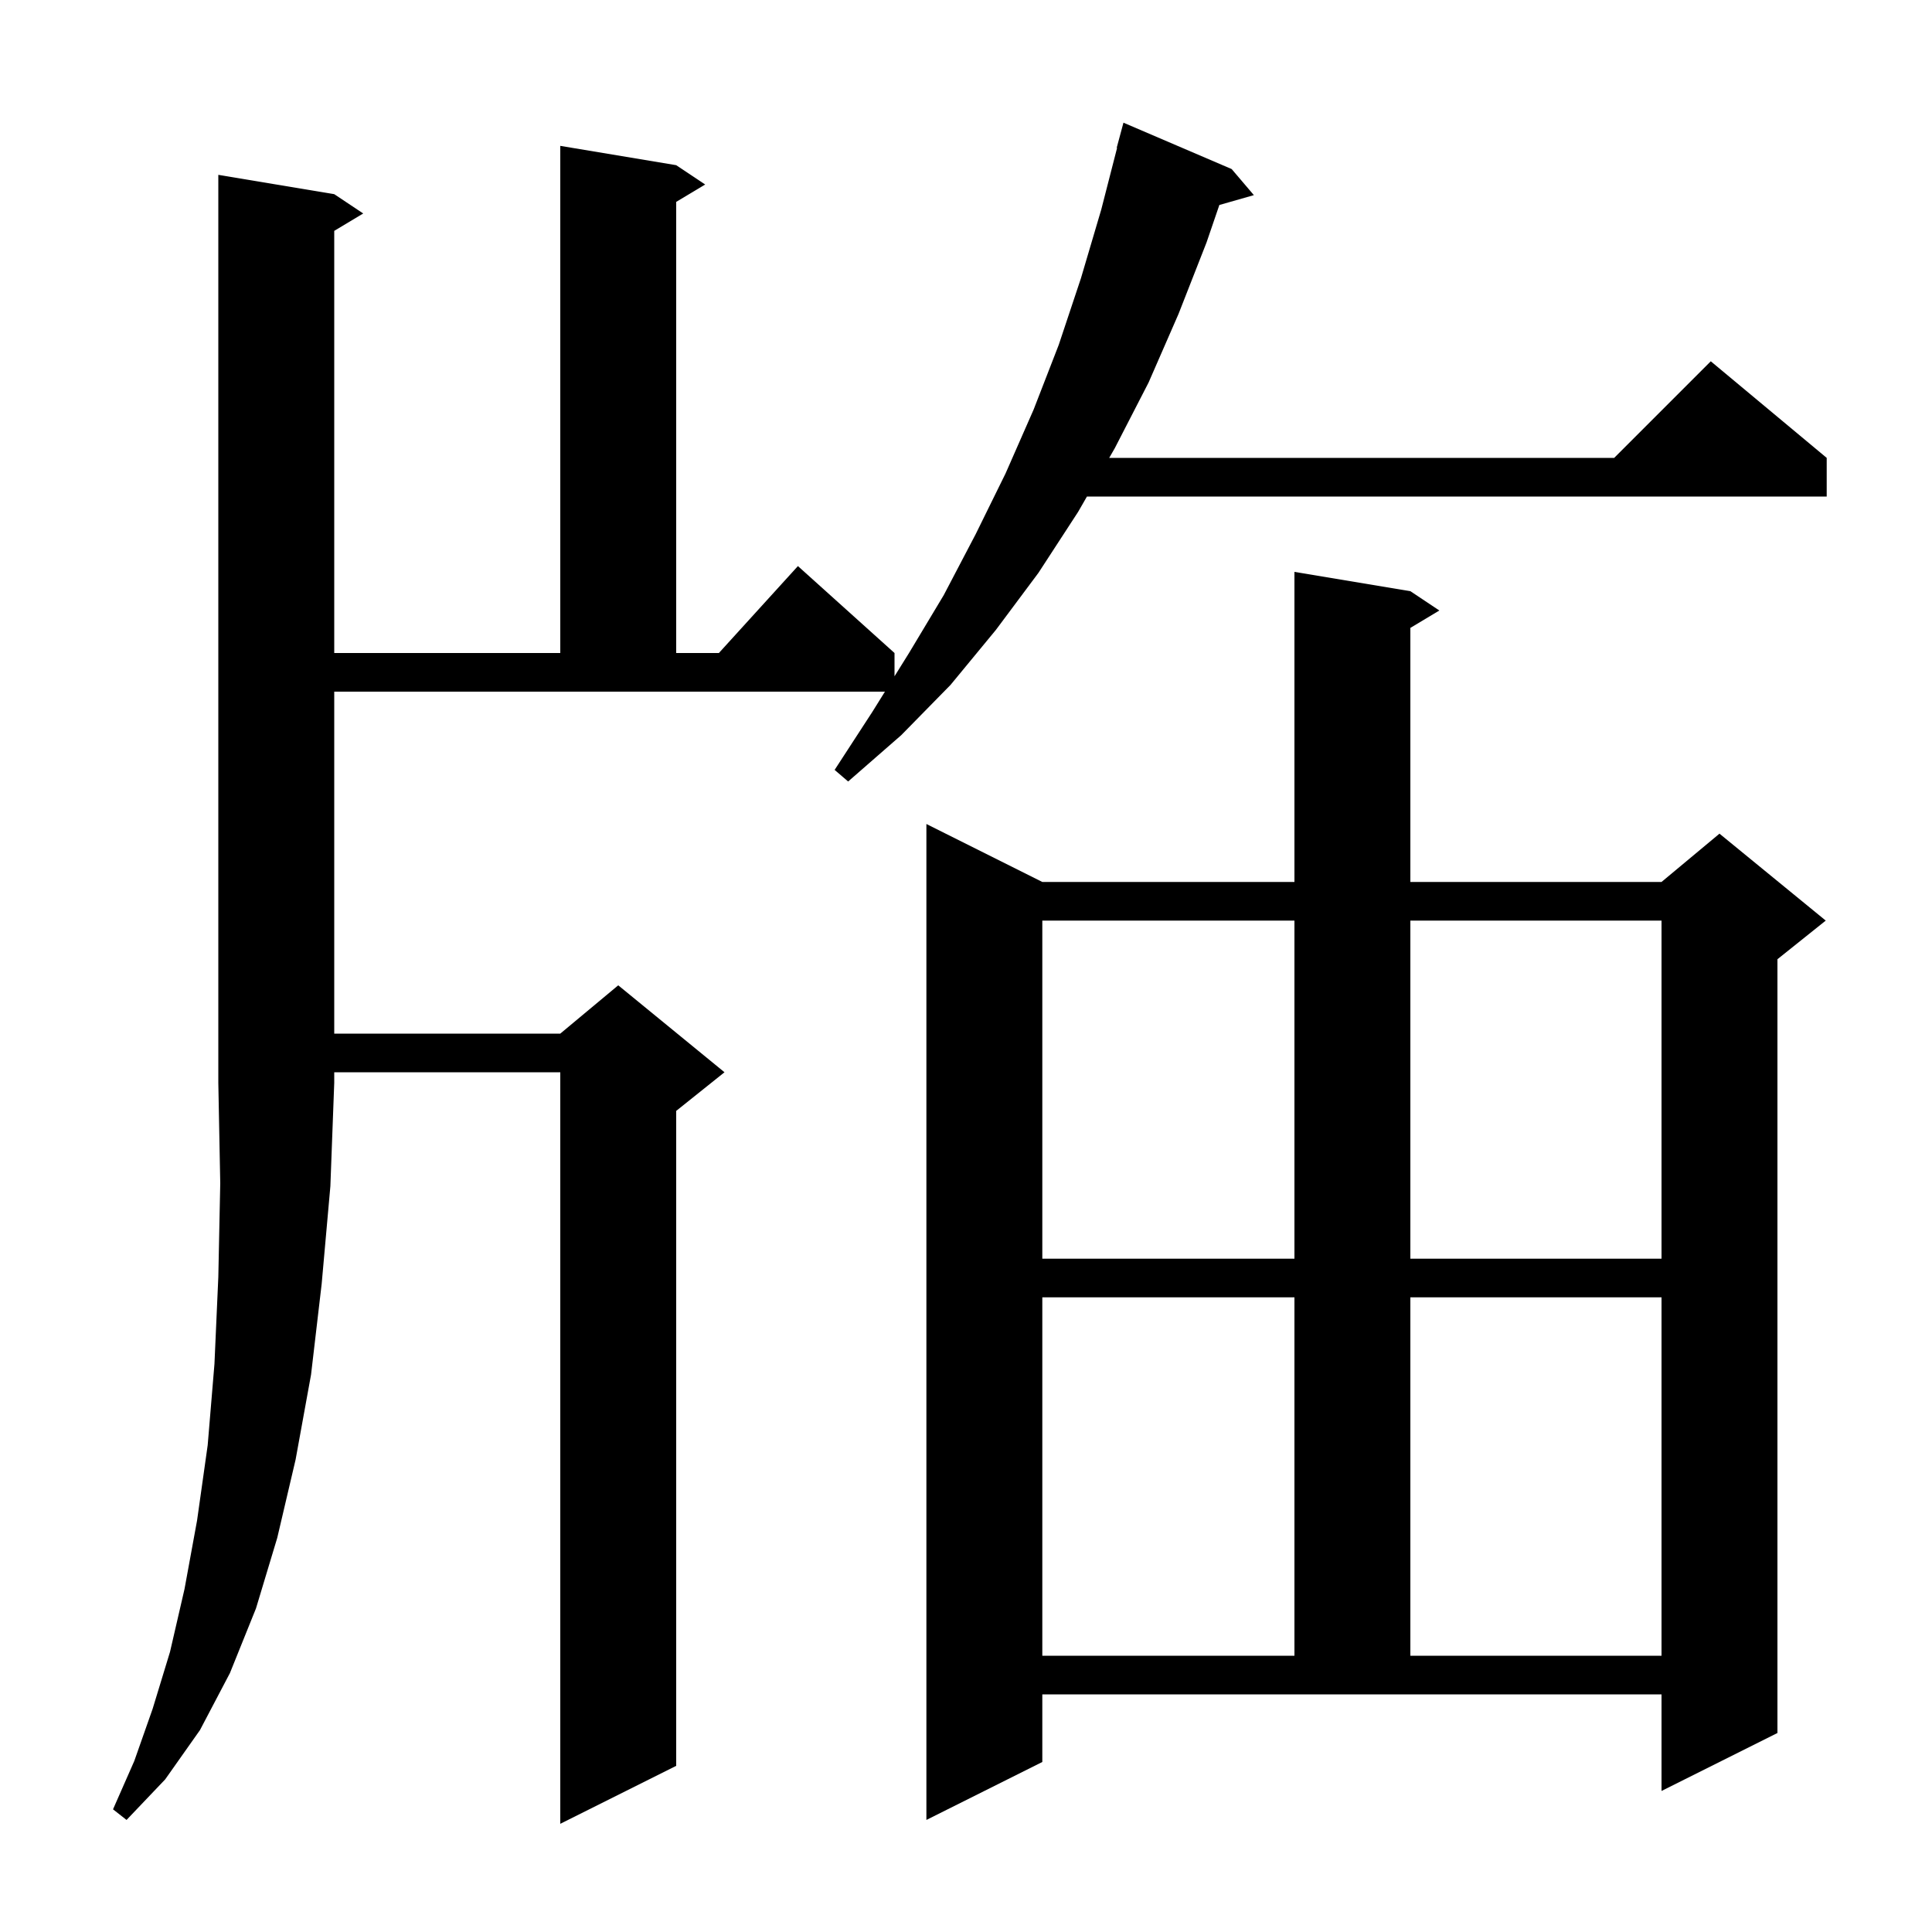 <svg xmlns="http://www.w3.org/2000/svg" xmlns:xlink="http://www.w3.org/1999/xlink" version="1.1" baseProfile="full" viewBox="0 0 200 200" width="200" height="200"><g fill="currentColor"><path d="M 34.6 20.1 L 37.6 22.1 L 34.6 23.9 L 34.6 67.6 L 58.0 67.6 L 58.0 15.1 L 70.0 17.1 L 73.0 19.1 L 70.0 20.9 L 70.0 67.6 L 74.418 67.6 L 82.6 58.6 L 92.6 67.6 L 92.6 70.008 L 94.1 67.6 L 97.7 61.6 L 101.0 55.3 L 104.1 49.0 L 107.0 42.4 L 109.6 35.7 L 111.9 28.8 L 114.0 21.7 L 115.641 15.308 L 115.6 15.3 L 116.3 12.7 L 127.5 17.5 L 129.8 20.2 L 126.227 21.221 L 124.9 25.1 L 122.0 32.5 L 118.9 39.6 L 115.4 46.4 L 114.824 47.4 L 167.1 47.4 L 177.1 37.4 L 189.1 47.4 L 189.1 51.4 L 112.521 51.4 L 111.6 53.0 L 107.5 59.3 L 103.1 65.2 L 98.4 70.9 L 93.3 76.1 L 87.8 80.9 L 86.4 79.7 L 90.3 73.7 L 91.608 71.6 L 34.6 71.6 L 34.6 107.0 L 58.0 107.0 L 64.0 102.0 L 75.0 111.0 L 70.0 115.0 L 70.0 182.8 L 58.0 188.8 L 58.0 111.0 L 34.6 111.0 L 34.6 112.1 L 34.2 122.8 L 33.3 132.9 L 32.2 142.3 L 30.6 151.1 L 28.7 159.2 L 26.5 166.5 L 23.8 173.2 L 20.7 179.1 L 17.1 184.2 L 13.1 188.4 L 11.7 187.3 L 13.9 182.3 L 15.8 176.9 L 17.6 171.0 L 19.1 164.5 L 20.4 157.4 L 21.5 149.6 L 22.2 141.2 L 22.6 132.2 L 22.8 122.5 L 22.6 112.1 L 22.6 18.1 Z M 107.9 182.4 L 95.9 188.4 L 95.9 85.3 L 107.9 91.3 L 134.0 91.3 L 134.0 59.2 L 146.0 61.2 L 149.0 63.2 L 146.0 65.0 L 146.0 91.3 L 172.0 91.3 L 178.0 86.3 L 189.0 95.3 L 184.0 99.3 L 184.0 179.4 L 172.0 185.4 L 172.0 175.4 L 107.9 175.4 Z M 107.9 134.3 L 107.9 171.4 L 134.0 171.4 L 134.0 134.3 Z M 146.0 134.3 L 146.0 171.4 L 172.0 171.4 L 172.0 134.3 Z M 107.9 95.3 L 107.9 130.3 L 134.0 130.3 L 134.0 95.3 Z M 146.0 95.3 L 146.0 130.3 L 172.0 130.3 L 172.0 95.3 Z "/></g></svg>